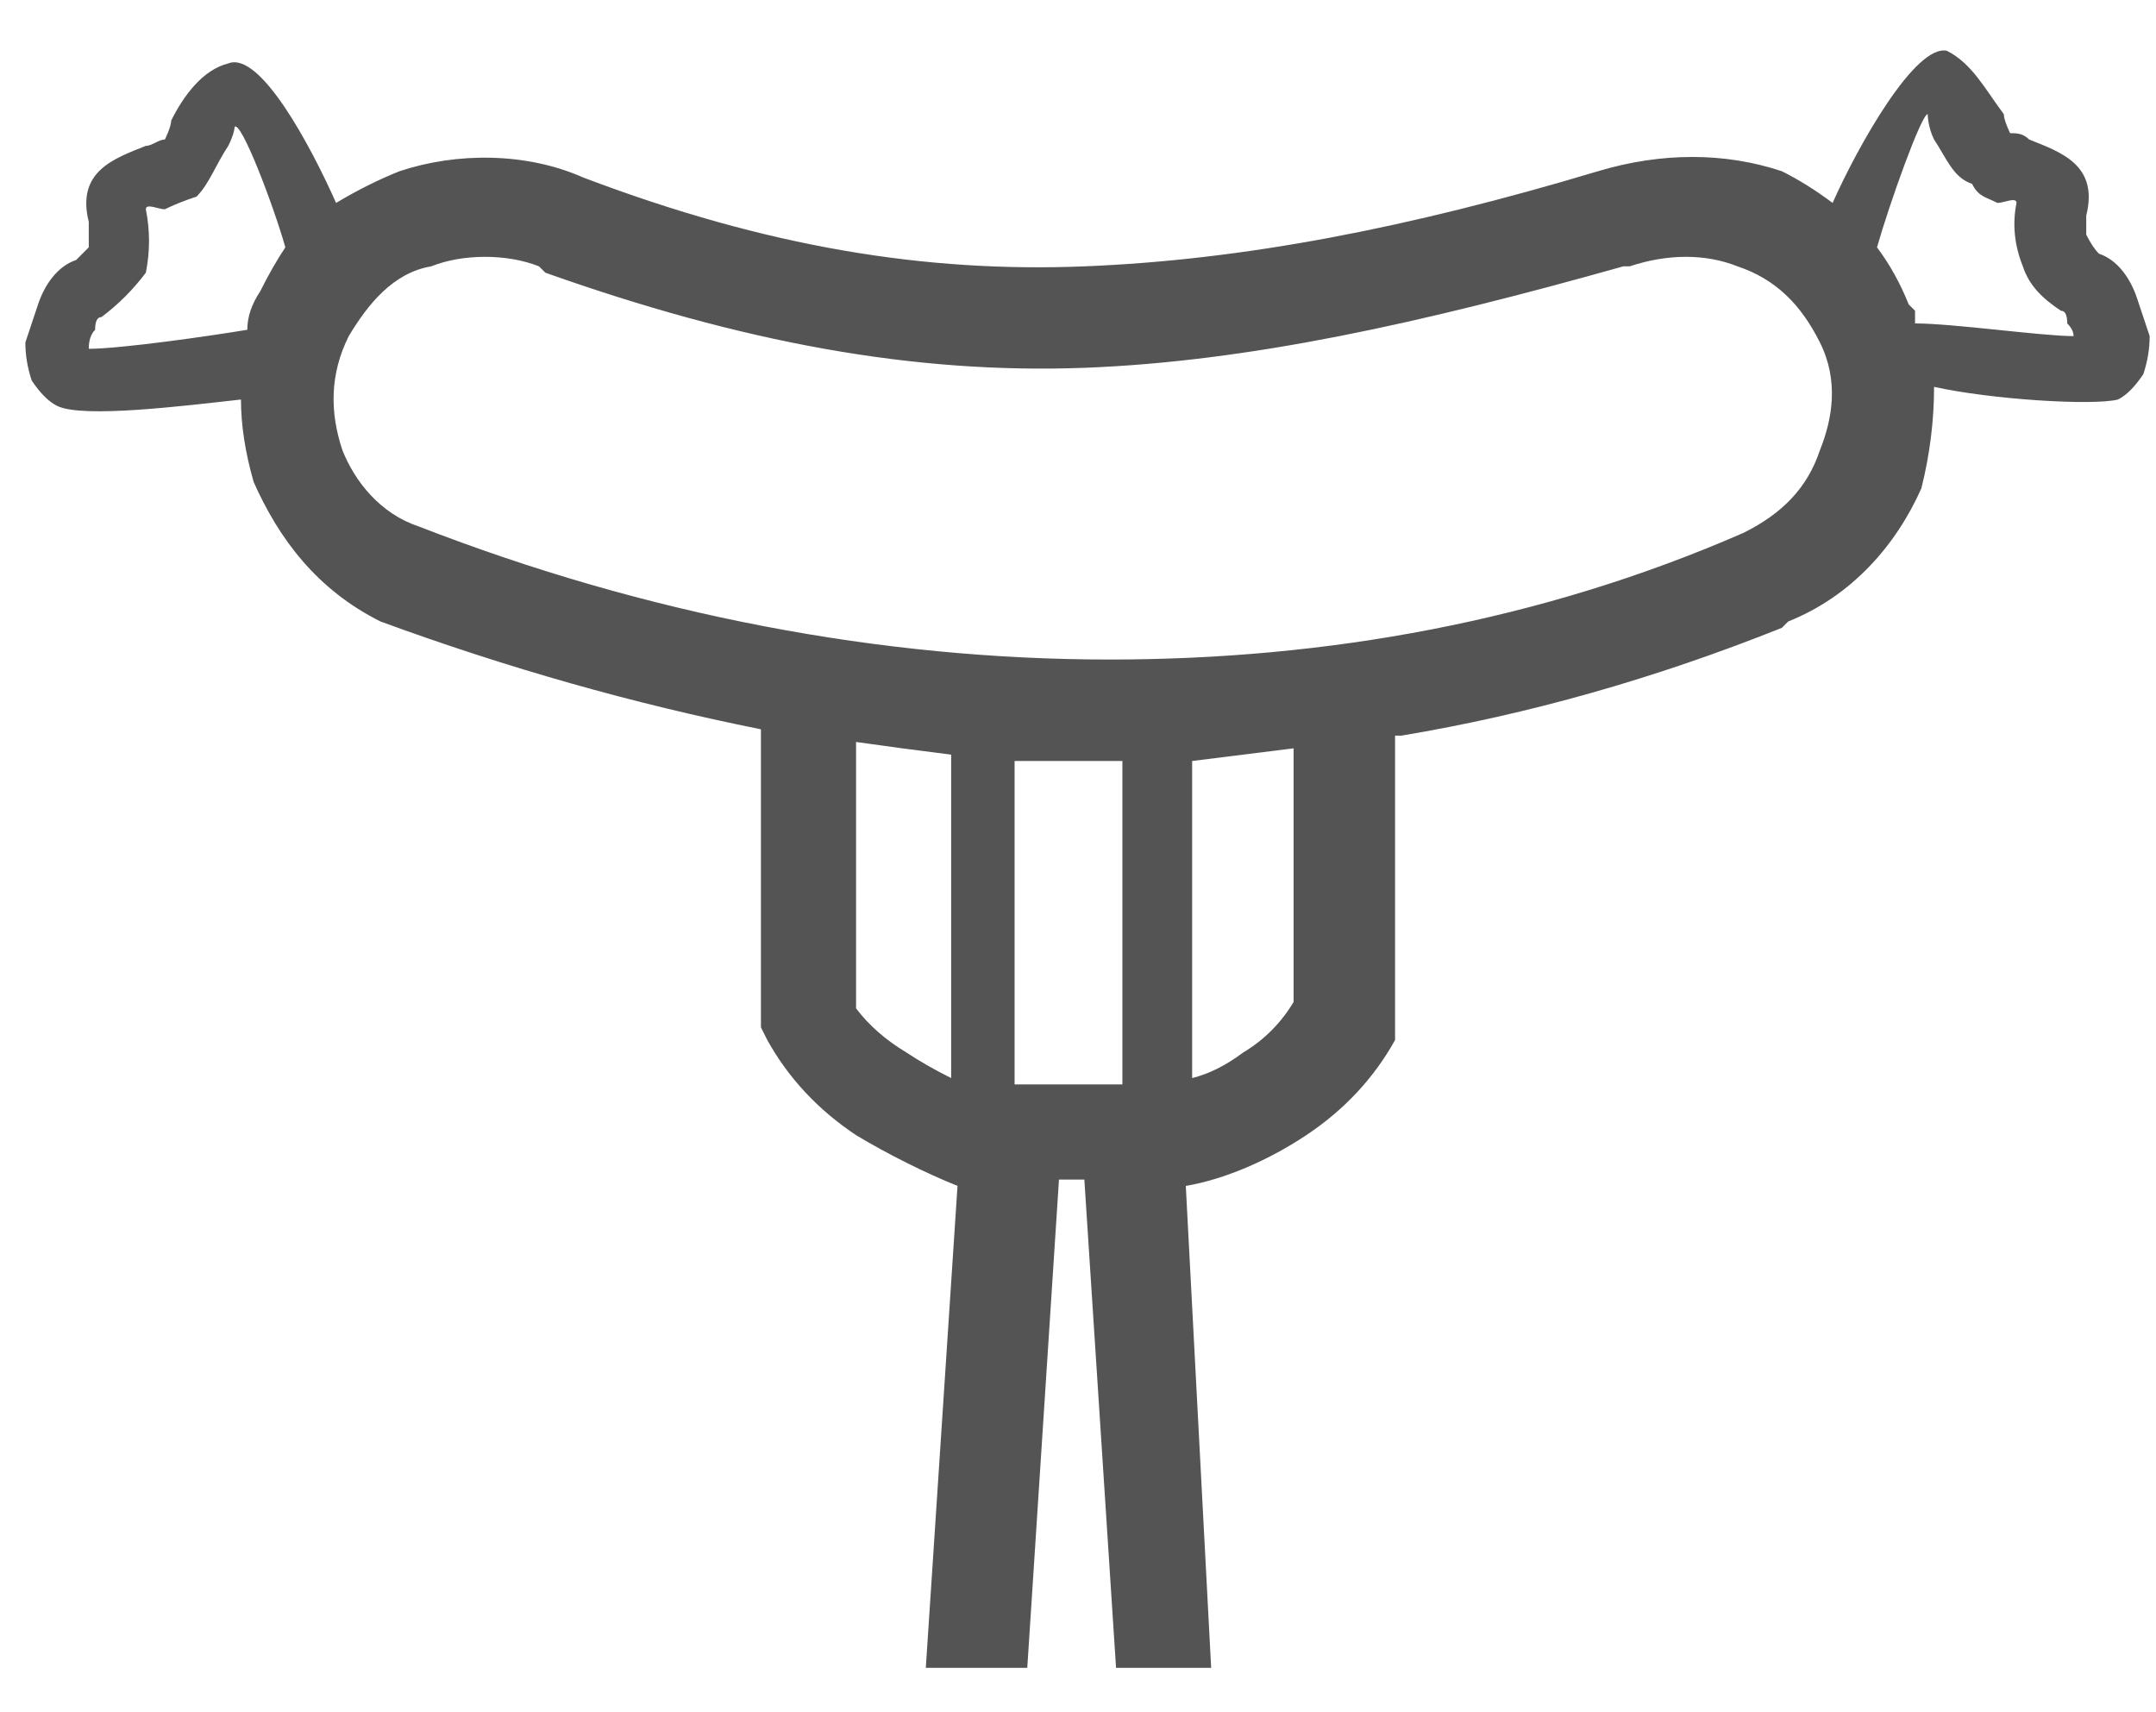 <svg version="1.2" xmlns="http://www.w3.org/2000/svg" viewBox="0 0 34 27" width="34" height="27">
	<title>pasta</title>
	<style>
		.s0 { fill: #545454 } 
	</style>
	<path id="Vector" fill-rule="evenodd" class="s0" d="m22 11.6v4.6 0.2q-0.5 0.9-1.4 1.5c-0.6 0.4-1.3 0.7-1.9 0.8l0.4 7.6h-1.5l-0.5-7.7h-0.4l-0.5 7.7h-1.6l0.5-7.6c-0.5-0.2-1.1-0.5-1.6-0.8q-0.9-0.6-1.4-1.5l-0.1-0.2v-4.7q-3-0.6-6-1.7c-1-0.5-1.6-1.3-2-2.2q-0.2-0.7-0.2-1.3c-0.9 0.1-2.5 0.3-2.9 0.1q-0.2-0.1-0.4-0.4-0.1-0.3-0.1-0.6 0.1-0.3 0.2-0.6c0.1-0.3 0.3-0.6 0.6-0.7q0.1-0.1 0.2-0.2 0-0.2 0-0.4c-0.2-0.8 0.4-1 0.9-1.2 0.1 0 0.2-0.1 0.3-0.1 0 0 0.1-0.2 0.1-0.3 0.2-0.4 0.5-0.8 0.9-0.9 0.5-0.2 1.3 1.3 1.7 2.2q0.5-0.3 1-0.5c0.9-0.3 2-0.3 2.9 0.1 2.9 1.1 5.4 1.5 7.9 1.4 2.5-0.1 5.1-0.6 8.1-1.5 1-0.3 2-0.3 2.9 0q0.4 0.2 0.8 0.5c0.4-0.9 1.3-2.5 1.8-2.4 0.4 0.2 0.6 0.6 0.9 1 0 0.1 0.1 0.3 0.1 0.3 0.1 0 0.2 0 0.3 0.1 0.5 0.2 1.1 0.4 0.9 1.2q0 0.2 0 0.3 0.1 0.2 0.2 0.3c0.3 0.1 0.5 0.4 0.6 0.7q0.1 0.3 0.2 0.6 0 0.3-0.1 0.6-0.2 0.3-0.4 0.4c-0.4 0.1-2 0-2.9-0.2q0 0.8-0.2 1.6c-0.4 0.9-1.1 1.7-2.1 2.1l-0.1 0.1q-3 1.2-6 1.7zm-6 0.4v5.1h1.7v-5.1h-0.2q-0.7 0-1.5 0zm2.8 0v5q0.4-0.1 0.8-0.4 0.5-0.3 0.8-0.8v-4q-0.8 0.1-1.6 0.2zm-5.3-0.3v4.2q0.3 0.4 0.8 0.7 0.3 0.2 0.7 0.4v-5.1q-0.8-0.1-1.5-0.2zm16.1-7.8q0.3 0.4 0.5 0.9l0.1 0.1c0 0 0 0.1 0 0.2 0.6 0 2 0.2 2.5 0.2q0-0.1-0.1-0.2 0-0.2-0.1-0.2c-0.3-0.2-0.5-0.4-0.6-0.7q-0.2-0.5-0.1-1c0-0.1-0.2 0-0.3 0-0.2-0.1-0.3-0.1-0.4-0.3-0.3-0.1-0.4-0.4-0.6-0.7-0.1-0.2-0.1-0.4-0.1-0.4-0.1 0-0.6 1.4-0.8 2.1zm-25.7 1.3q0-0.3 0.2-0.6 0.2-0.4 0.4-0.7c-0.2-0.7-0.7-2-0.8-1.9 0 0 0 0.1-0.1 0.3-0.2 0.3-0.3 0.6-0.5 0.8q-0.3 0.1-0.5 0.2c-0.1 0-0.3-0.1-0.3 0q0.1 0.5 0 1-0.3 0.4-0.7 0.7-0.1 0-0.1 0.2-0.1 0.1-0.1 0.3c0.5 0 1.9-0.2 2.5-0.3zm1.5 1.9c0.2 0.5 0.6 1 1.2 1.2 3.6 1.4 7.3 2.1 10.9 2.1 3.4 0 6.8-0.6 10-2 0.6-0.3 1-0.7 1.2-1.3 0.2-0.5 0.3-1.1 0-1.7-0.3-0.6-0.7-1-1.3-1.2-0.5-0.2-1.1-0.2-1.7 0h-0.1c-3.2 0.9-5.9 1.5-8.5 1.6-2.7 0.1-5.4-0.4-8.5-1.5l-0.1-0.1c-0.5-0.2-1.2-0.2-1.7 0-0.6 0.1-1 0.6-1.3 1.1-0.3 0.6-0.3 1.2-0.1 1.8z"/>
</svg>